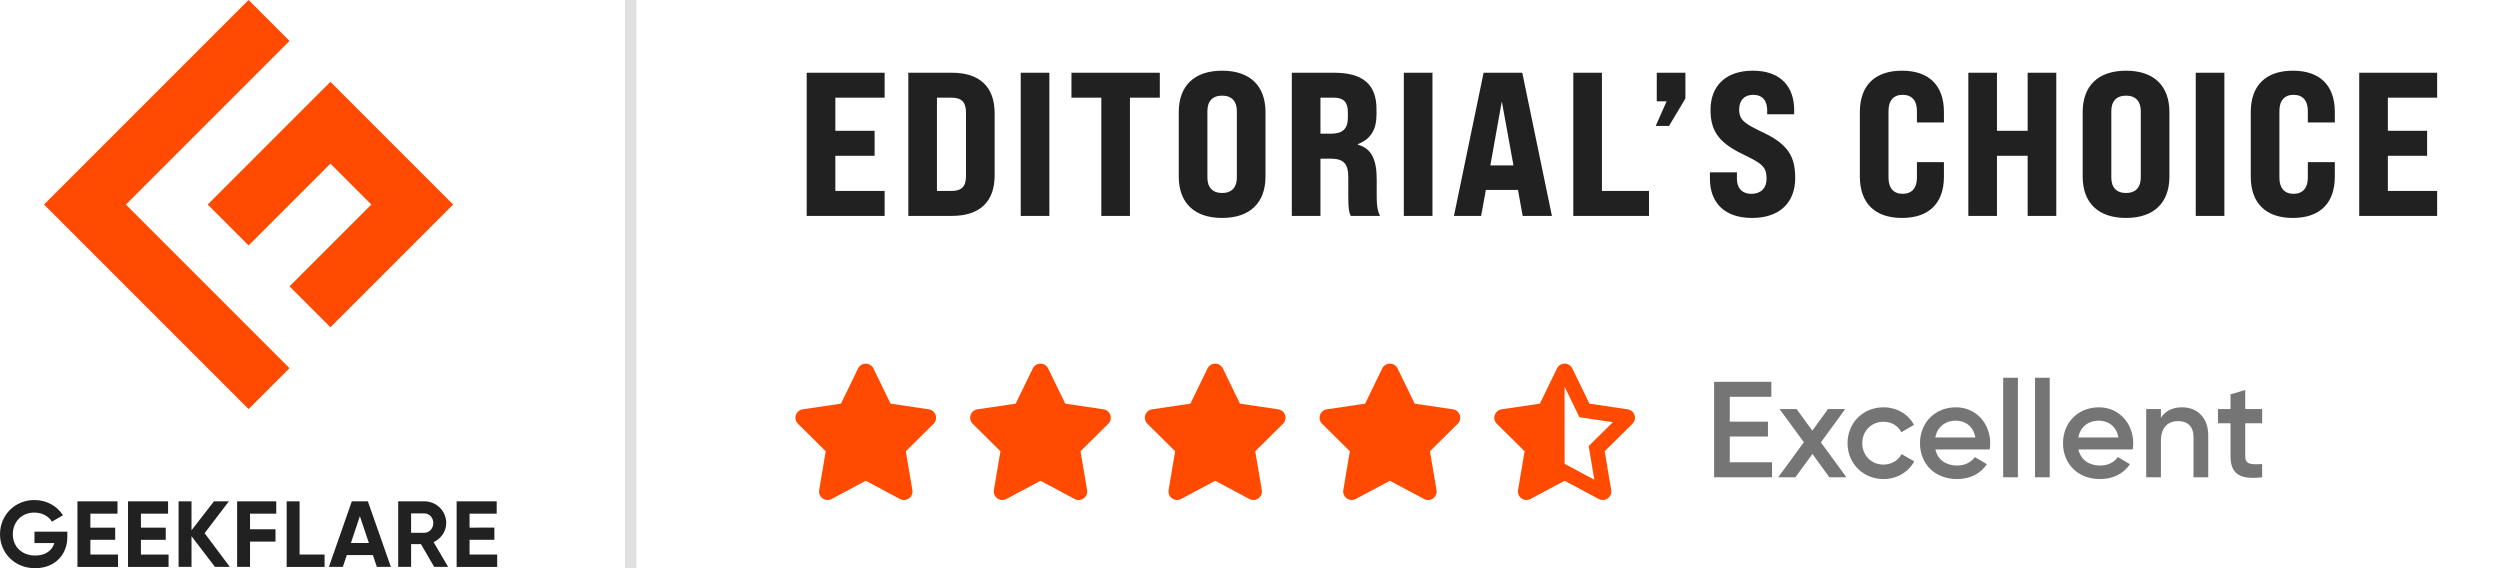 <svg viewBox="0 0 220 50" xmlns="http://www.w3.org/2000/svg">
<path d="M152.22 40.68H155.94V42H150.84V33.6H155.88V34.92H152.22V37.104H155.58V38.412H152.22V40.68ZM162.483 42H160.983L159.495 39.948L157.995 42H156.483L158.739 38.916L156.603 36H158.103L159.483 37.896L160.863 36H162.375L160.239 38.928L162.483 42ZM165.752 42.156C163.94 42.156 162.584 40.776 162.584 39C162.584 37.212 163.94 35.844 165.752 35.844C166.928 35.844 167.948 36.456 168.428 37.392L167.312 38.04C167.048 37.476 166.46 37.116 165.74 37.116C164.684 37.116 163.88 37.92 163.88 39C163.88 40.08 164.684 40.884 165.74 40.884C166.46 40.884 167.048 40.512 167.336 39.96L168.452 40.596C167.948 41.544 166.928 42.156 165.752 42.156ZM170.315 39.552C170.519 40.488 171.275 40.968 172.235 40.968C172.955 40.968 173.495 40.644 173.783 40.224L174.851 40.848C174.299 41.664 173.399 42.156 172.223 42.156C170.243 42.156 168.959 40.8 168.959 39C168.959 37.224 170.243 35.844 172.127 35.844C173.915 35.844 175.139 37.284 175.139 39.012C175.139 39.192 175.115 39.384 175.091 39.552H170.315ZM170.303 38.496H173.831C173.651 37.464 172.895 37.02 172.115 37.02C171.143 37.02 170.483 37.596 170.303 38.496ZM176.279 42V33.24H177.575V42H176.279ZM179.08 42V33.24H180.376V42H179.08ZM182.901 39.552C183.105 40.488 183.861 40.968 184.821 40.968C185.541 40.968 186.081 40.644 186.369 40.224L187.437 40.848C186.885 41.664 185.985 42.156 184.809 42.156C182.829 42.156 181.545 40.8 181.545 39C181.545 37.224 182.829 35.844 184.713 35.844C186.501 35.844 187.725 37.284 187.725 39.012C187.725 39.192 187.701 39.384 187.677 39.552H182.901ZM182.889 38.496H186.417C186.237 37.464 185.481 37.02 184.701 37.02C183.729 37.02 183.069 37.596 182.889 38.496ZM192.021 35.844C193.365 35.844 194.325 36.756 194.325 38.316V42H193.029V38.448C193.029 37.536 192.501 37.056 191.685 37.056C190.833 37.056 190.161 37.56 190.161 38.784V42H188.865V36H190.161V36.768C190.557 36.144 191.205 35.844 192.021 35.844ZM199.069 37.248H197.581V40.128C197.581 40.896 198.085 40.884 199.069 40.836V42C197.077 42.24 196.285 41.688 196.285 40.128V37.248H195.181V36H196.285V34.704L197.581 34.32V36H199.069V37.248Z" fill="#757575"/>
<path d="M76.861 32.422C76.737 32.164 76.474 32 76.186 32C75.897 32 75.637 32.164 75.511 32.422L74.004 35.522L70.639 36.019C70.358 36.061 70.123 36.258 70.037 36.528C69.95 36.797 70.02 37.095 70.222 37.294L72.663 39.71L72.087 43.124C72.04 43.406 72.157 43.692 72.389 43.858C72.621 44.024 72.928 44.045 73.181 43.912L76.188 42.307L79.195 43.912C79.448 44.045 79.755 44.027 79.987 43.858C80.219 43.689 80.336 43.406 80.289 43.124L79.71 39.71L82.152 37.294C82.354 37.095 82.427 36.797 82.337 36.528C82.248 36.258 82.016 36.061 81.735 36.019L78.368 35.522L76.861 32.422Z" fill="#FF4A00"/>
<path d="M92.236 32.422C92.111 32.164 91.849 32 91.561 32C91.272 32 91.012 32.164 90.886 32.422L89.379 35.522L86.014 36.019C85.733 36.061 85.498 36.258 85.411 36.528C85.325 36.797 85.395 37.095 85.597 37.294L88.038 39.71L87.462 43.124C87.415 43.406 87.532 43.692 87.764 43.858C87.996 44.024 88.303 44.045 88.556 43.912L91.563 42.307L94.57 43.912C94.823 44.045 95.13 44.027 95.362 43.858C95.594 43.689 95.711 43.406 95.664 43.124L95.085 39.71L97.527 37.294C97.729 37.095 97.801 36.797 97.712 36.528C97.623 36.258 97.391 36.061 97.11 36.019L93.743 35.522L92.236 32.422Z" fill="#FF4A00"/>
<path d="M107.611 32.422C107.486 32.164 107.224 32 106.936 32C106.647 32 106.387 32.164 106.261 32.422L104.754 35.522L101.389 36.019C101.107 36.061 100.873 36.258 100.786 36.528C100.7 36.797 100.77 37.095 100.971 37.294L103.413 39.71L102.837 43.124C102.79 43.406 102.907 43.692 103.139 43.858C103.371 44.024 103.678 44.045 103.931 43.912L106.938 42.307L109.945 43.912C110.198 44.045 110.505 44.027 110.737 43.858C110.969 43.689 111.086 43.406 111.039 43.124L110.46 39.71L112.902 37.294C113.104 37.095 113.176 36.797 113.087 36.528C112.998 36.258 112.766 36.061 112.485 36.019L109.117 35.522L107.611 32.422Z" fill="#FF4A00"/>
<path d="M122.986 32.422C122.861 32.164 122.599 32 122.311 32C122.022 32 121.762 32.164 121.636 32.422L120.129 35.522L116.764 36.019C116.482 36.061 116.248 36.258 116.161 36.528C116.075 36.797 116.145 37.095 116.346 37.294L118.788 39.71L118.212 43.124C118.165 43.406 118.282 43.692 118.514 43.858C118.746 44.024 119.053 44.045 119.306 43.912L122.313 42.307L125.32 43.912C125.573 44.045 125.88 44.027 126.112 43.858C126.344 43.689 126.461 43.406 126.414 43.124L125.835 39.71L128.277 37.294C128.479 37.095 128.551 36.797 128.462 36.528C128.373 36.258 128.141 36.061 127.86 36.019L124.492 35.522L122.986 32.422Z" fill="#FF4A00"/>
<path d="M137.685 40.821L137.687 40.819L138.306 41.15L140.302 42.216L139.916 39.928L139.803 39.256L140.288 38.776L141.931 37.151L139.679 36.819L138.992 36.718L138.69 36.094L137.687 34.037L137.685 34.044V40.821ZM141.788 43.125C141.835 43.407 141.718 43.692 141.486 43.859C141.254 44.025 140.947 44.046 140.694 43.913L137.687 42.307L134.68 43.913C134.427 44.046 134.12 44.025 133.888 43.859C133.656 43.692 133.539 43.407 133.586 43.125L134.164 39.711L131.722 37.294C131.521 37.095 131.448 36.797 131.537 36.528C131.626 36.258 131.858 36.062 132.14 36.019L135.505 35.523L137.014 32.422C137.141 32.164 137.401 32 137.689 32C137.978 32 138.238 32.164 138.364 32.422L139.871 35.523L143.237 36.019C143.518 36.062 143.752 36.258 143.839 36.528C143.926 36.797 143.855 37.095 143.654 37.294L141.212 39.711L141.788 43.125Z" fill="#FF4A00"/>
<path d="M70.99 19V6.4H77.848V8.596H73.51V11.512H76.966V13.708H73.51V16.804H77.848V19H70.99ZM79.932 19V6.4H83.766C86.214 6.4 87.528 7.642 87.528 9.964V15.436C87.528 17.758 86.214 19 83.766 19H79.932ZM82.452 16.804H83.73C84.63 16.804 85.008 16.408 85.008 15.472V9.928C85.008 8.992 84.63 8.596 83.73 8.596H82.452V16.804ZM89.824 19V6.4H92.344V19H89.824ZM96.916 19V8.596H94.288V6.4H102.064V8.596H99.436V19H96.916ZM107.547 19.18C105.081 19.18 103.731 17.83 103.731 15.544V9.856C103.731 7.57 105.081 6.22 107.547 6.22C110.013 6.22 111.363 7.57 111.363 9.856V15.544C111.363 17.83 110.013 19.18 107.547 19.18ZM107.547 16.984C108.393 16.984 108.843 16.48 108.843 15.634V9.766C108.843 8.92 108.393 8.416 107.547 8.416C106.701 8.416 106.251 8.92 106.251 9.766V15.634C106.251 16.48 106.701 16.984 107.547 16.984ZM113.68 19V6.4H117.406C119.926 6.4 121.132 7.426 121.132 9.604V10.09C121.132 11.422 120.61 12.25 119.494 12.682V12.736C120.646 13.042 121.15 13.978 121.15 15.778V17.254C121.15 17.956 121.186 18.46 121.438 19H118.864C118.72 18.658 118.648 18.478 118.648 17.236V15.598C118.648 14.392 118.234 13.96 117.064 13.96H116.2V19H113.68ZM116.2 11.764H117.118C118.162 11.764 118.612 11.332 118.612 10.36V9.874C118.612 8.992 118.234 8.596 117.388 8.596H116.2V11.764ZM123.537 19V6.4H126.057V19H123.537ZM133.995 19L133.581 16.714H130.755L130.341 19H127.947L130.557 6.4H133.959L136.569 19H133.995ZM131.151 14.554H133.185L132.159 8.92L131.151 14.554ZM138.451 19V6.4H140.971V16.804H145.111V19H138.451ZM145.705 11.08L146.659 8.92H145.795V6.4H148.315V8.668L146.875 11.08H145.705ZM154.18 19.18C151.714 19.18 150.472 17.794 150.472 15.724V15.166H152.848V15.724C152.848 16.498 153.244 17.056 154.144 17.056C154.936 17.056 155.458 16.57 155.458 15.724C155.458 14.644 155.026 14.374 153.316 13.546C151.156 12.502 150.526 11.422 150.526 9.658C150.526 7.606 151.822 6.22 154.252 6.22C156.682 6.22 157.888 7.606 157.888 9.694V10.054H155.512V9.712C155.512 8.92 155.152 8.344 154.27 8.344C153.496 8.344 153.046 8.848 153.046 9.622C153.046 10.594 153.532 10.882 155.224 11.692C157.438 12.754 157.978 13.87 157.978 15.67C157.978 17.794 156.646 19.18 154.18 19.18ZM167.376 19.18C165 19.18 163.668 17.884 163.668 15.544V9.856C163.668 7.516 165 6.22 167.376 6.22C169.752 6.22 171.066 7.516 171.066 9.856V10.774H168.69V9.766C168.69 8.848 168.24 8.344 167.43 8.344C166.638 8.344 166.188 8.848 166.188 9.766V15.634C166.188 16.552 166.638 17.056 167.43 17.056C168.24 17.056 168.69 16.552 168.69 15.634V14.266H171.066V15.544C171.066 17.884 169.752 19.18 167.376 19.18ZM173.213 19V6.4H175.733V11.512H178.433V6.4H180.953V19H178.433V13.708H175.733V19H173.213ZM187.092 19.18C184.626 19.18 183.276 17.83 183.276 15.544V9.856C183.276 7.57 184.626 6.22 187.092 6.22C189.558 6.22 190.908 7.57 190.908 9.856V15.544C190.908 17.83 189.558 19.18 187.092 19.18ZM187.092 16.984C187.938 16.984 188.388 16.48 188.388 15.634V9.766C188.388 8.92 187.938 8.416 187.092 8.416C186.246 8.416 185.796 8.92 185.796 9.766V15.634C185.796 16.48 186.246 16.984 187.092 16.984ZM193.225 19V6.4H195.745V19H193.225ZM201.775 19.18C199.399 19.18 198.067 17.884 198.067 15.544V9.856C198.067 7.516 199.399 6.22 201.775 6.22C204.151 6.22 205.465 7.516 205.465 9.856V10.774H203.089V9.766C203.089 8.848 202.639 8.344 201.829 8.344C201.037 8.344 200.587 8.848 200.587 9.766V15.634C200.587 16.552 201.037 17.056 201.829 17.056C202.639 17.056 203.089 16.552 203.089 15.634V14.266H205.465V15.544C205.465 17.884 204.151 19.18 201.775 19.18ZM207.611 19V6.4H214.469V8.596H210.131V11.512H213.587V13.708H210.131V16.804H214.469V19H207.611Z" fill="#212121"/>
<rect x="55" width="1" height="50" fill="#E0E0E0"/>
<path d="M21.876 21.6L29.076 14.4L32.676 18L25.476 25.2L29.076 28.8L39.876 18L29.076 7.2L18.276 18L21.876 21.6Z" fill="#FF4A00"/>
<path d="M3.876 18L21.876 36L25.476 32.4L11.076 18L25.476 3.6L21.876 0L3.876 18Z" fill="#FF4A00"/>
<path d="M5.926 47.233C5.926 48.898 4.748 50.002 3.091 50.002C1.286 50.002 0 48.659 0 47.011C7.98312e-05 45.338 1.302 44.002 3.027 44.002C4.123 44.002 5.052 44.554 5.541 45.346L4.566 45.906C4.302 45.445 3.717 45.106 3.017 45.106C1.92 45.106 1.129 45.914 1.129 47.011C1.129 48.083 1.896 48.886 3.099 48.886C4.006 48.886 4.583 48.449 4.781 47.79L3.033 47.79L3.033 46.788L5.926 46.788L5.926 47.233Z" fill="#212121"/>
<path d="M10.384 48.802L10.384 49.889L6.816 49.89L6.815 44.118L10.34 44.117L10.34 45.202L7.953 45.202L7.953 46.434L10.137 46.434L10.137 47.505L7.953 47.505L7.953 48.802L10.384 48.802Z" fill="#212121"/>
<path d="M14.835 48.802L14.835 49.889L11.266 49.889L11.266 44.117L14.791 44.117L14.791 45.202L12.402 45.202L12.402 46.433L14.586 46.433L14.586 47.504L12.402 47.504L12.402 48.802L14.835 48.802Z" fill="#212121"/>
<path d="M18.914 49.886L16.853 47.186L16.854 49.886L15.716 49.886L15.716 44.117L16.853 44.117L16.853 46.663L18.831 44.117L20.141 44.117L18.007 46.919L20.224 49.886L18.914 49.886Z" fill="#212121"/>
<path d="M22.002 45.201L22.002 46.573L24.244 46.573L24.244 47.66L22.002 47.661L22.002 49.886L20.867 49.886L20.866 44.117L24.311 44.117L24.311 45.201L22.002 45.201Z" fill="#212121"/>
<path d="M28.564 48.801L28.564 49.888L25.227 49.889L25.227 44.117L26.365 44.117L26.365 48.801L28.564 48.801Z" fill="#212121"/>
<path d="M32.816 48.846L30.517 48.846L30.171 49.885L28.943 49.885L30.962 44.116L32.371 44.116L34.396 49.885L33.162 49.885L32.816 48.846ZM32.462 47.784L31.67 45.426L30.879 47.784L32.462 47.784Z" fill="#212121"/>
<path d="M37.044 47.882L36.177 47.883L36.177 49.885L35.041 49.885L35.041 44.116L37.349 44.116C37.6 44.115 37.849 44.164 38.082 44.26C38.314 44.355 38.526 44.496 38.704 44.673C38.882 44.85 39.024 45.061 39.121 45.293C39.218 45.525 39.268 45.774 39.269 46.025C39.269 46.751 38.819 47.402 38.157 47.707L39.432 49.882L38.206 49.882L37.044 47.882ZM36.177 46.885L37.347 46.885C37.776 46.885 38.13 46.51 38.13 46.028C38.13 45.545 37.776 45.179 37.347 45.179L36.177 45.179L36.177 46.885Z" fill="#212121"/>
<path d="M43.752 48.8L43.752 49.888L40.184 49.888L40.184 44.116L43.709 44.115L43.709 45.2L41.321 45.2L41.321 46.432L43.505 46.431L43.505 47.502L41.321 47.503L41.321 48.8L43.752 48.8Z" fill="#212121"/>
</svg>
